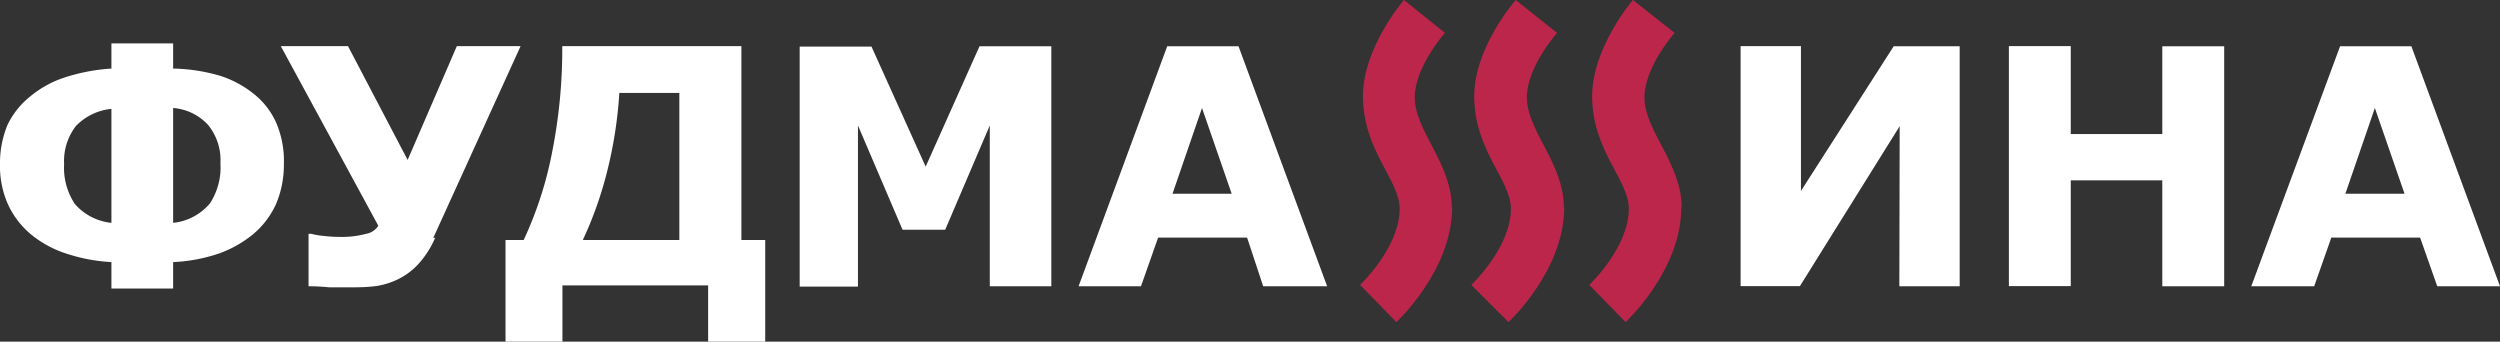 <?xml version="1.0" encoding="UTF-8"?> <svg xmlns="http://www.w3.org/2000/svg" viewBox="0 0 145.84 19.93"><rect x="0" y="0" width="145.84" height="19.93" fill="#333333" stroke="none"/> <defs> <style>.cls-1{fill:#fff;}.cls-2{fill:#bd264b;}</style> </defs> <g id="Слой_2" data-name="Слой 2"> <g id="Слой_1-2" data-name="Слой 1"> <path class="cls-1" d="M16.15,7.25a4.44,4.44,0,0,0-1.28-1.72,6.11,6.11,0,0,0-2-1.1A10.39,10.39,0,0,0,10.1,4V2.53H6.5V4a11.07,11.07,0,0,0-2.73.52,6.11,6.11,0,0,0-2,1.1A4.77,4.77,0,0,0,.44,7.28,5.85,5.85,0,0,0,0,9.58a5.48,5.48,0,0,0,.46,2.33,5,5,0,0,0,1.32,1.74,6.24,6.24,0,0,0,2.05,1.13,10.09,10.09,0,0,0,2.67.51v1.54h3.6V15.29a9.7,9.7,0,0,0,2.67-.5,6.71,6.71,0,0,0,2-1.13,5,5,0,0,0,1.33-1.75,5.84,5.84,0,0,0,.46-2.33h0A5.66,5.66,0,0,0,16.15,7.25ZM6.5,13a3.25,3.25,0,0,1-2.14-1.11,3.82,3.82,0,0,1-.62-2.32,3.34,3.34,0,0,1,.69-2.22,3.33,3.33,0,0,1,2.07-1Zm6.36-3.47a3.84,3.84,0,0,1-.61,2.33A3.23,3.23,0,0,1,10.1,13V6.3a3.09,3.09,0,0,1,2.05,1,3.25,3.25,0,0,1,.71,2.2Z"></path> <path class="cls-1" d="M25.27,13.89l5.1-11.2H26.65L23.78,9.33,20.3,2.69H16.38l5.69,10.48a1.06,1.06,0,0,1-.71.47,5.48,5.48,0,0,1-1.51.18,8.39,8.39,0,0,1-1-.06,4.16,4.16,0,0,1-.69-.12H18V16.7a11.24,11.24,0,0,1,1.19.06h1.57A9.39,9.39,0,0,0,22,16.68a4.54,4.54,0,0,0,1.2-.38,4,4,0,0,0,1.19-.88,5.47,5.47,0,0,0,1-1.56"></path> <path class="cls-1" d="M43.25,14V2.69H32.8a30.76,30.76,0,0,1-.58,6.13A21.92,21.92,0,0,1,30.55,14H29.49v5.93h3.32V16.65h8.5v3.28h3.33V14ZM34,14a22.09,22.09,0,0,0,1.38-3.85,25.19,25.19,0,0,0,.75-4.73h3.5V14Z"></path> <polygon class="cls-1" points="57.74 16.7 61.33 16.7 61.33 2.7 57.14 2.7 54 9.72 50.84 2.72 46.65 2.72 46.65 16.72 50.05 16.72 50.05 7.32 52.65 13.4 55.14 13.4 57.74 7.32 57.74 16.7"></polygon> <path class="cls-1" d="M72.25,2.7H68.09l-5.17,14h3.64l1-2.84h5.19l.94,2.84h3.73ZM68.4,11.3l1.72-5,1.73,5Z"></path> <path class="cls-2" d="M84.69,12.1c0-2.57-2.16-4.47-2.16-6.42,0-1.78,1.76-3.76,1.76-3.76L81.9,0s-2.39,2.76-2.39,5.6c0,3.2,2.14,4.88,2.14,6.58,0,2.27-2.31,4.44-2.31,4.44l2.12,2.17s3.25-3,3.25-6.69"></path> <path class="cls-2" d="M91.23,12.1c0-2.57-2.16-4.47-2.16-6.42,0-1.78,1.76-3.76,1.76-3.76L88.42,0S86,2.76,86,5.6c0,3.2,2.14,4.88,2.14,6.58,0,2.27-2.31,4.44-2.31,4.44L88,18.79s3.25-3,3.25-6.69"></path> <path class="cls-2" d="M98.1,12.1c0-2.57-2.17-4.47-2.17-6.42,0-1.78,1.76-3.76,1.76-3.76L95.26,0s-2.38,2.76-2.38,5.6c0,3.2,2.14,4.88,2.14,6.58,0,2.27-2.31,4.44-2.31,4.44l2.12,2.17s3.25-3,3.25-6.69"></path> <polygon class="cls-1" points="110.8 16.7 114.32 16.7 114.32 2.7 110.47 2.7 105.06 11.14 105.06 2.69 101.54 2.69 101.54 16.69 105 16.69 110.82 7.36 110.8 16.7"></polygon> <polygon class="cls-1" points="126.14 16.7 129.75 16.7 129.75 2.7 126.14 2.7 126.14 7.82 120.8 7.82 120.8 2.69 117.19 2.69 117.19 16.69 120.8 16.69 120.8 10.52 126.14 10.52 126.14 16.7"></polygon> <path class="cls-1" d="M140.67,2.7h-4.16l-5.18,14H135l1-2.84h5.18l1,2.84h3.66Zm-3.85,8.6,1.72-5,1.73,5Z"></path> </g> </g> </svg> 
